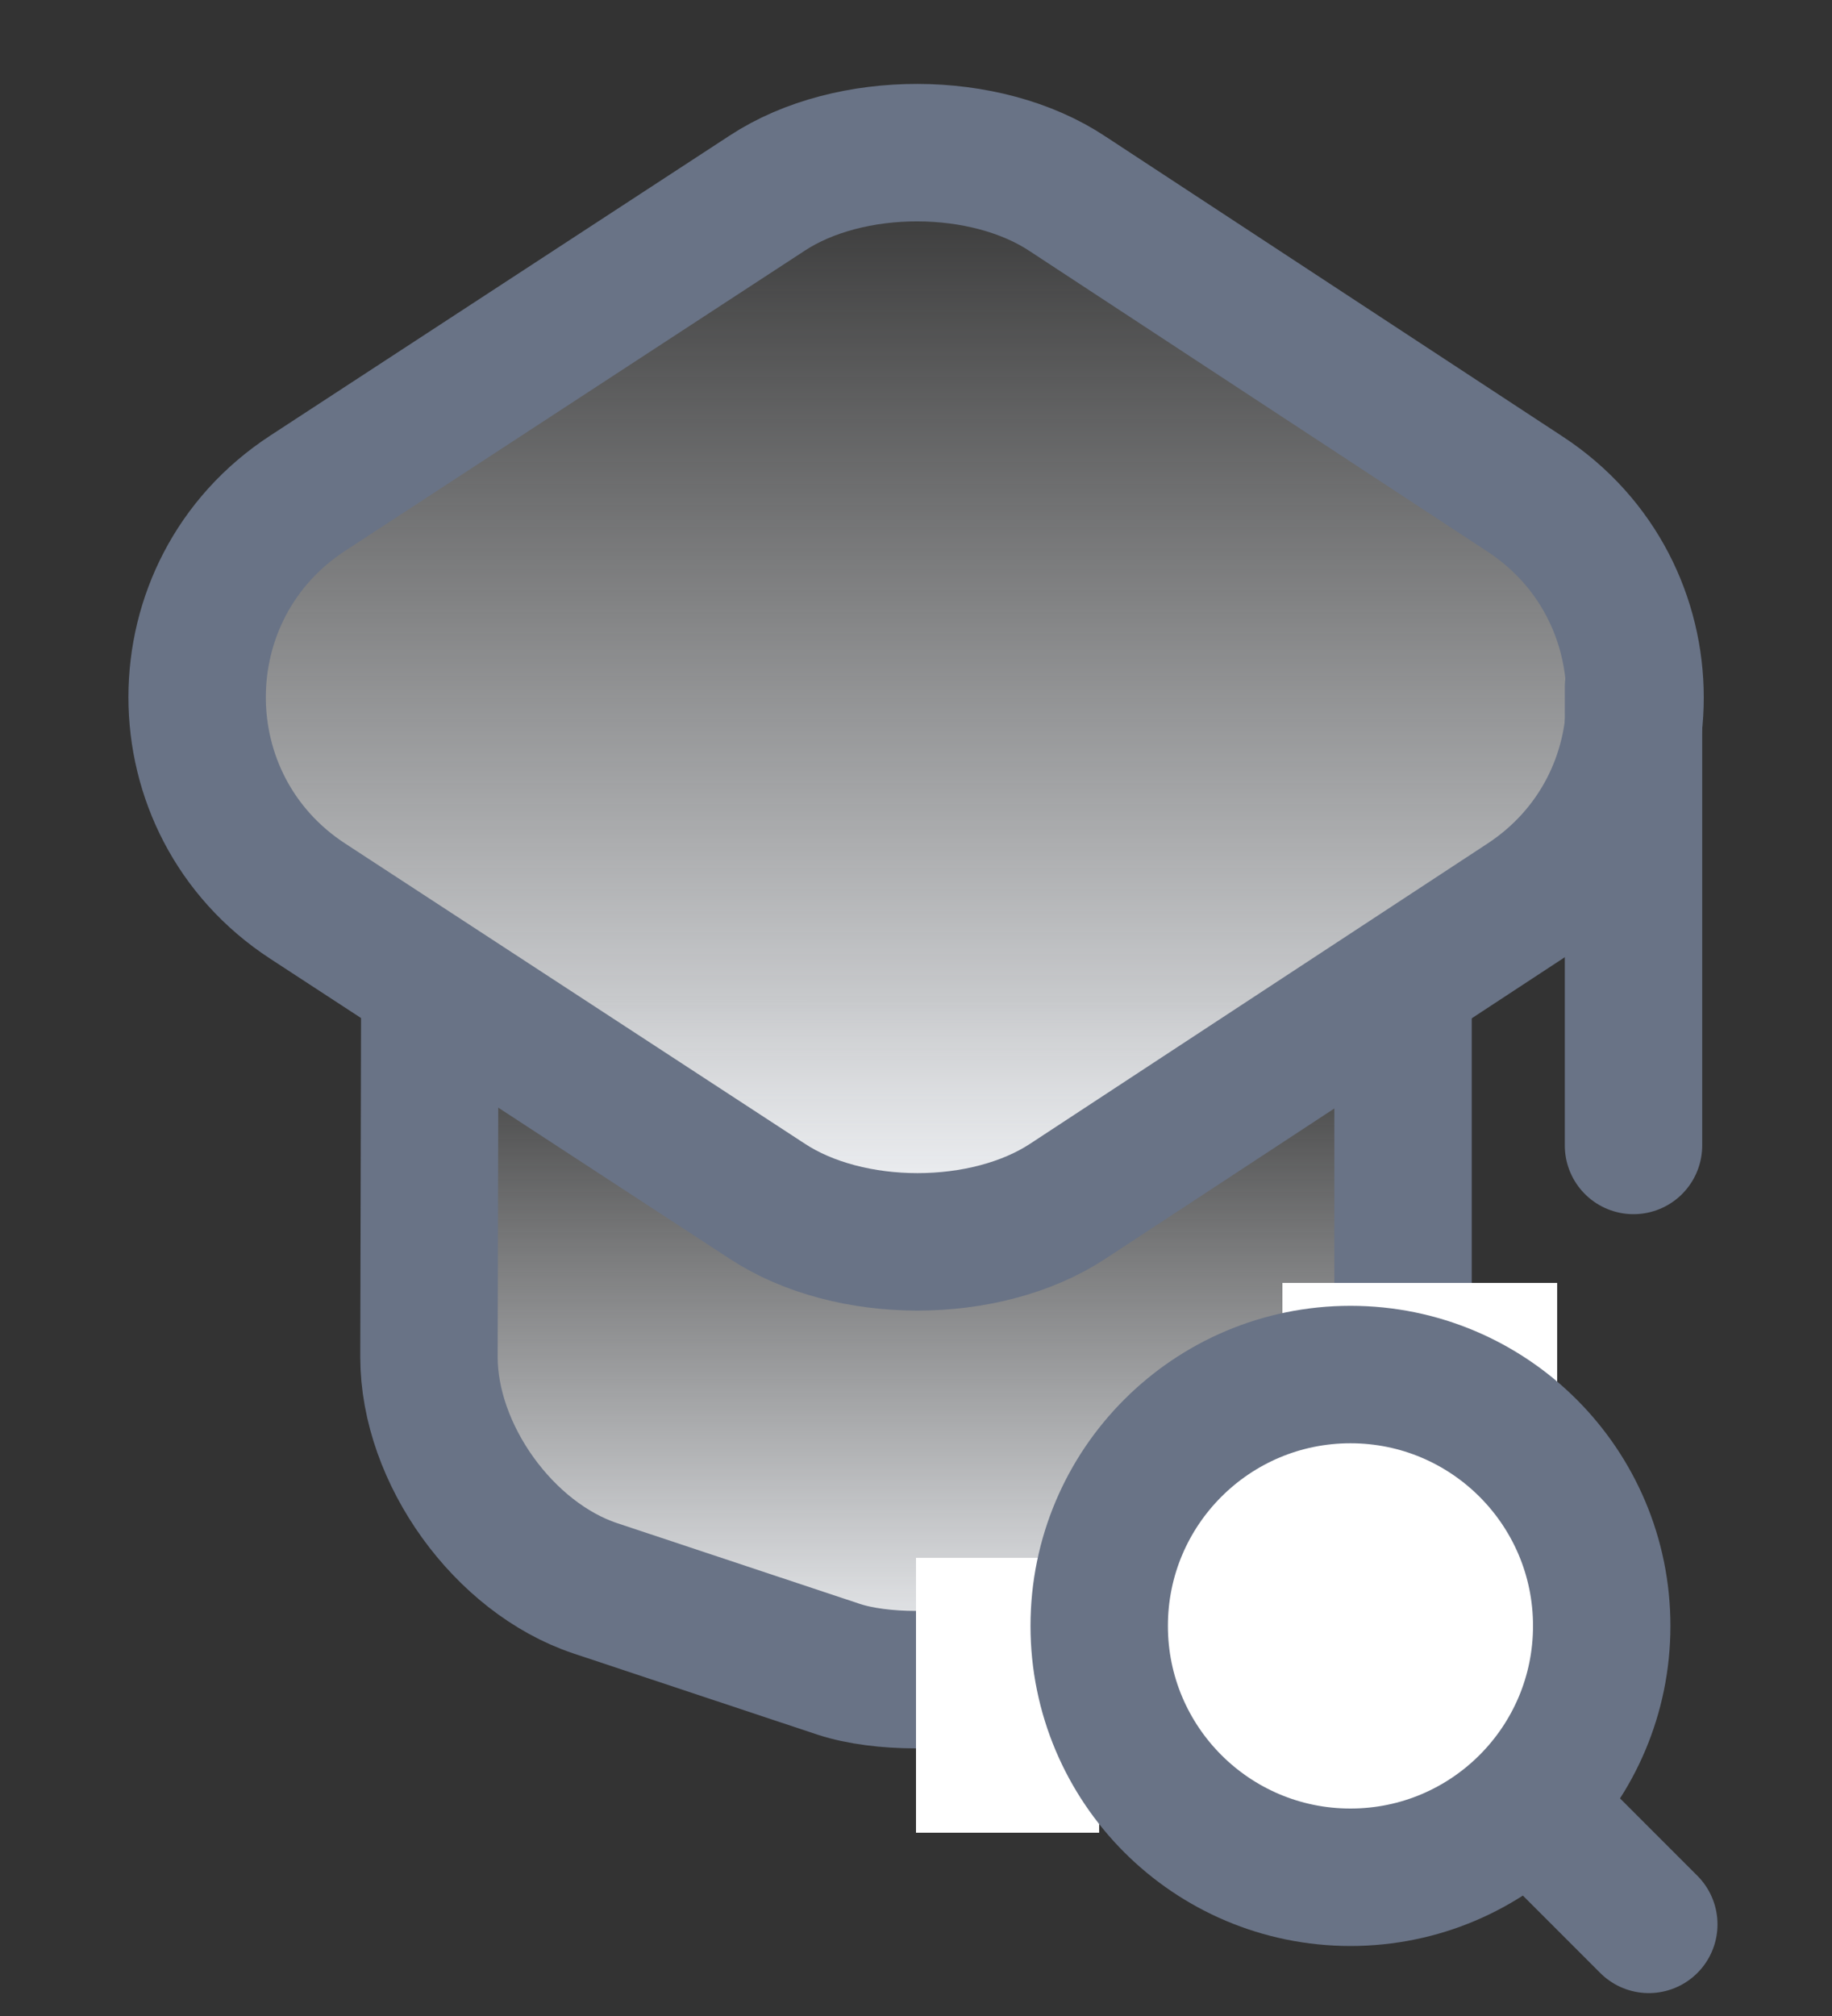 <svg width="20" height="22" viewBox="0 0 20 22" fill="none" xmlns="http://www.w3.org/2000/svg"><rect x="0" y="0" width="20" height="22" fill="#333333" stroke="none"/><path d="M4.692 10.9L4.683 14.808C4.683 15.867 5.5 17 6.5 17.333L9.158 18.217C9.617 18.367 10.375 18.367 10.842 18.217L13.5 17.333C14.5 17 15.317 15.867 15.317 14.808V10.942" fill="url(#paint0_linear_408_11299)"/><path d="M4.692 10.9L4.683 14.808C4.683 15.867 5.5 17 6.5 17.333L9.158 18.217C9.617 18.367 10.375 18.367 10.842 18.217L13.5 17.333C14.5 17 15.317 15.867 15.317 14.808V10.942" stroke="#697386" stroke-width="1.5" stroke-linecap="round" stroke-linejoin="round"/><path d="M8.375 2.108L3.358 5.383C1.75 6.433 1.75 8.783 3.358 9.833L8.375 13.108C9.275 13.7 10.758 13.7 11.658 13.108L16.65 9.833C18.25 8.783 18.25 6.442 16.65 5.392L11.658 2.117C10.758 1.517 9.275 1.517 8.375 2.108Z" fill="url(#paint1_linear_408_11299)" stroke="#697386" stroke-width="1.5" stroke-linecap="round" stroke-linejoin="round"/><path d="M17.833 12.5V7.5" stroke="#697386" stroke-width="1.5" stroke-linecap="round" stroke-linejoin="round"/><rect x="10" y="17" width="2" height="3" fill="white"/><rect x="14" y="14" width="3" height="2" fill="white"/><path d="M14.743 20.486C16.258 20.486 17.486 19.258 17.486 17.743C17.486 16.228 16.258 15 14.743 15C13.228 15 12 16.228 12 17.743C12 19.258 13.228 20.486 14.743 20.486Z" fill="white" stroke="#697386" stroke-width="1.5" stroke-linecap="round" stroke-linejoin="round"/><path d="M18 21L17.143 20.143" stroke="#697386" stroke-width="1.5" stroke-linecap="round" stroke-linejoin="round"/><defs><linearGradient id="paint0_linear_408_11299" x1="10" y1="10.9" x2="10" y2="18.329" gradientUnits="userSpaceOnUse"><stop stop-color="#F2F4F7" stop-opacity="0"/><stop offset="1" stop-color="#F2F4F7"/></linearGradient><linearGradient id="paint1_linear_408_11299" x1="10.001" y1="1.666" x2="10.001" y2="13.552" gradientUnits="userSpaceOnUse"><stop stop-color="#F2F4F7" stop-opacity="0"/><stop offset="1" stop-color="#F2F4F7"/></linearGradient></defs></svg>
